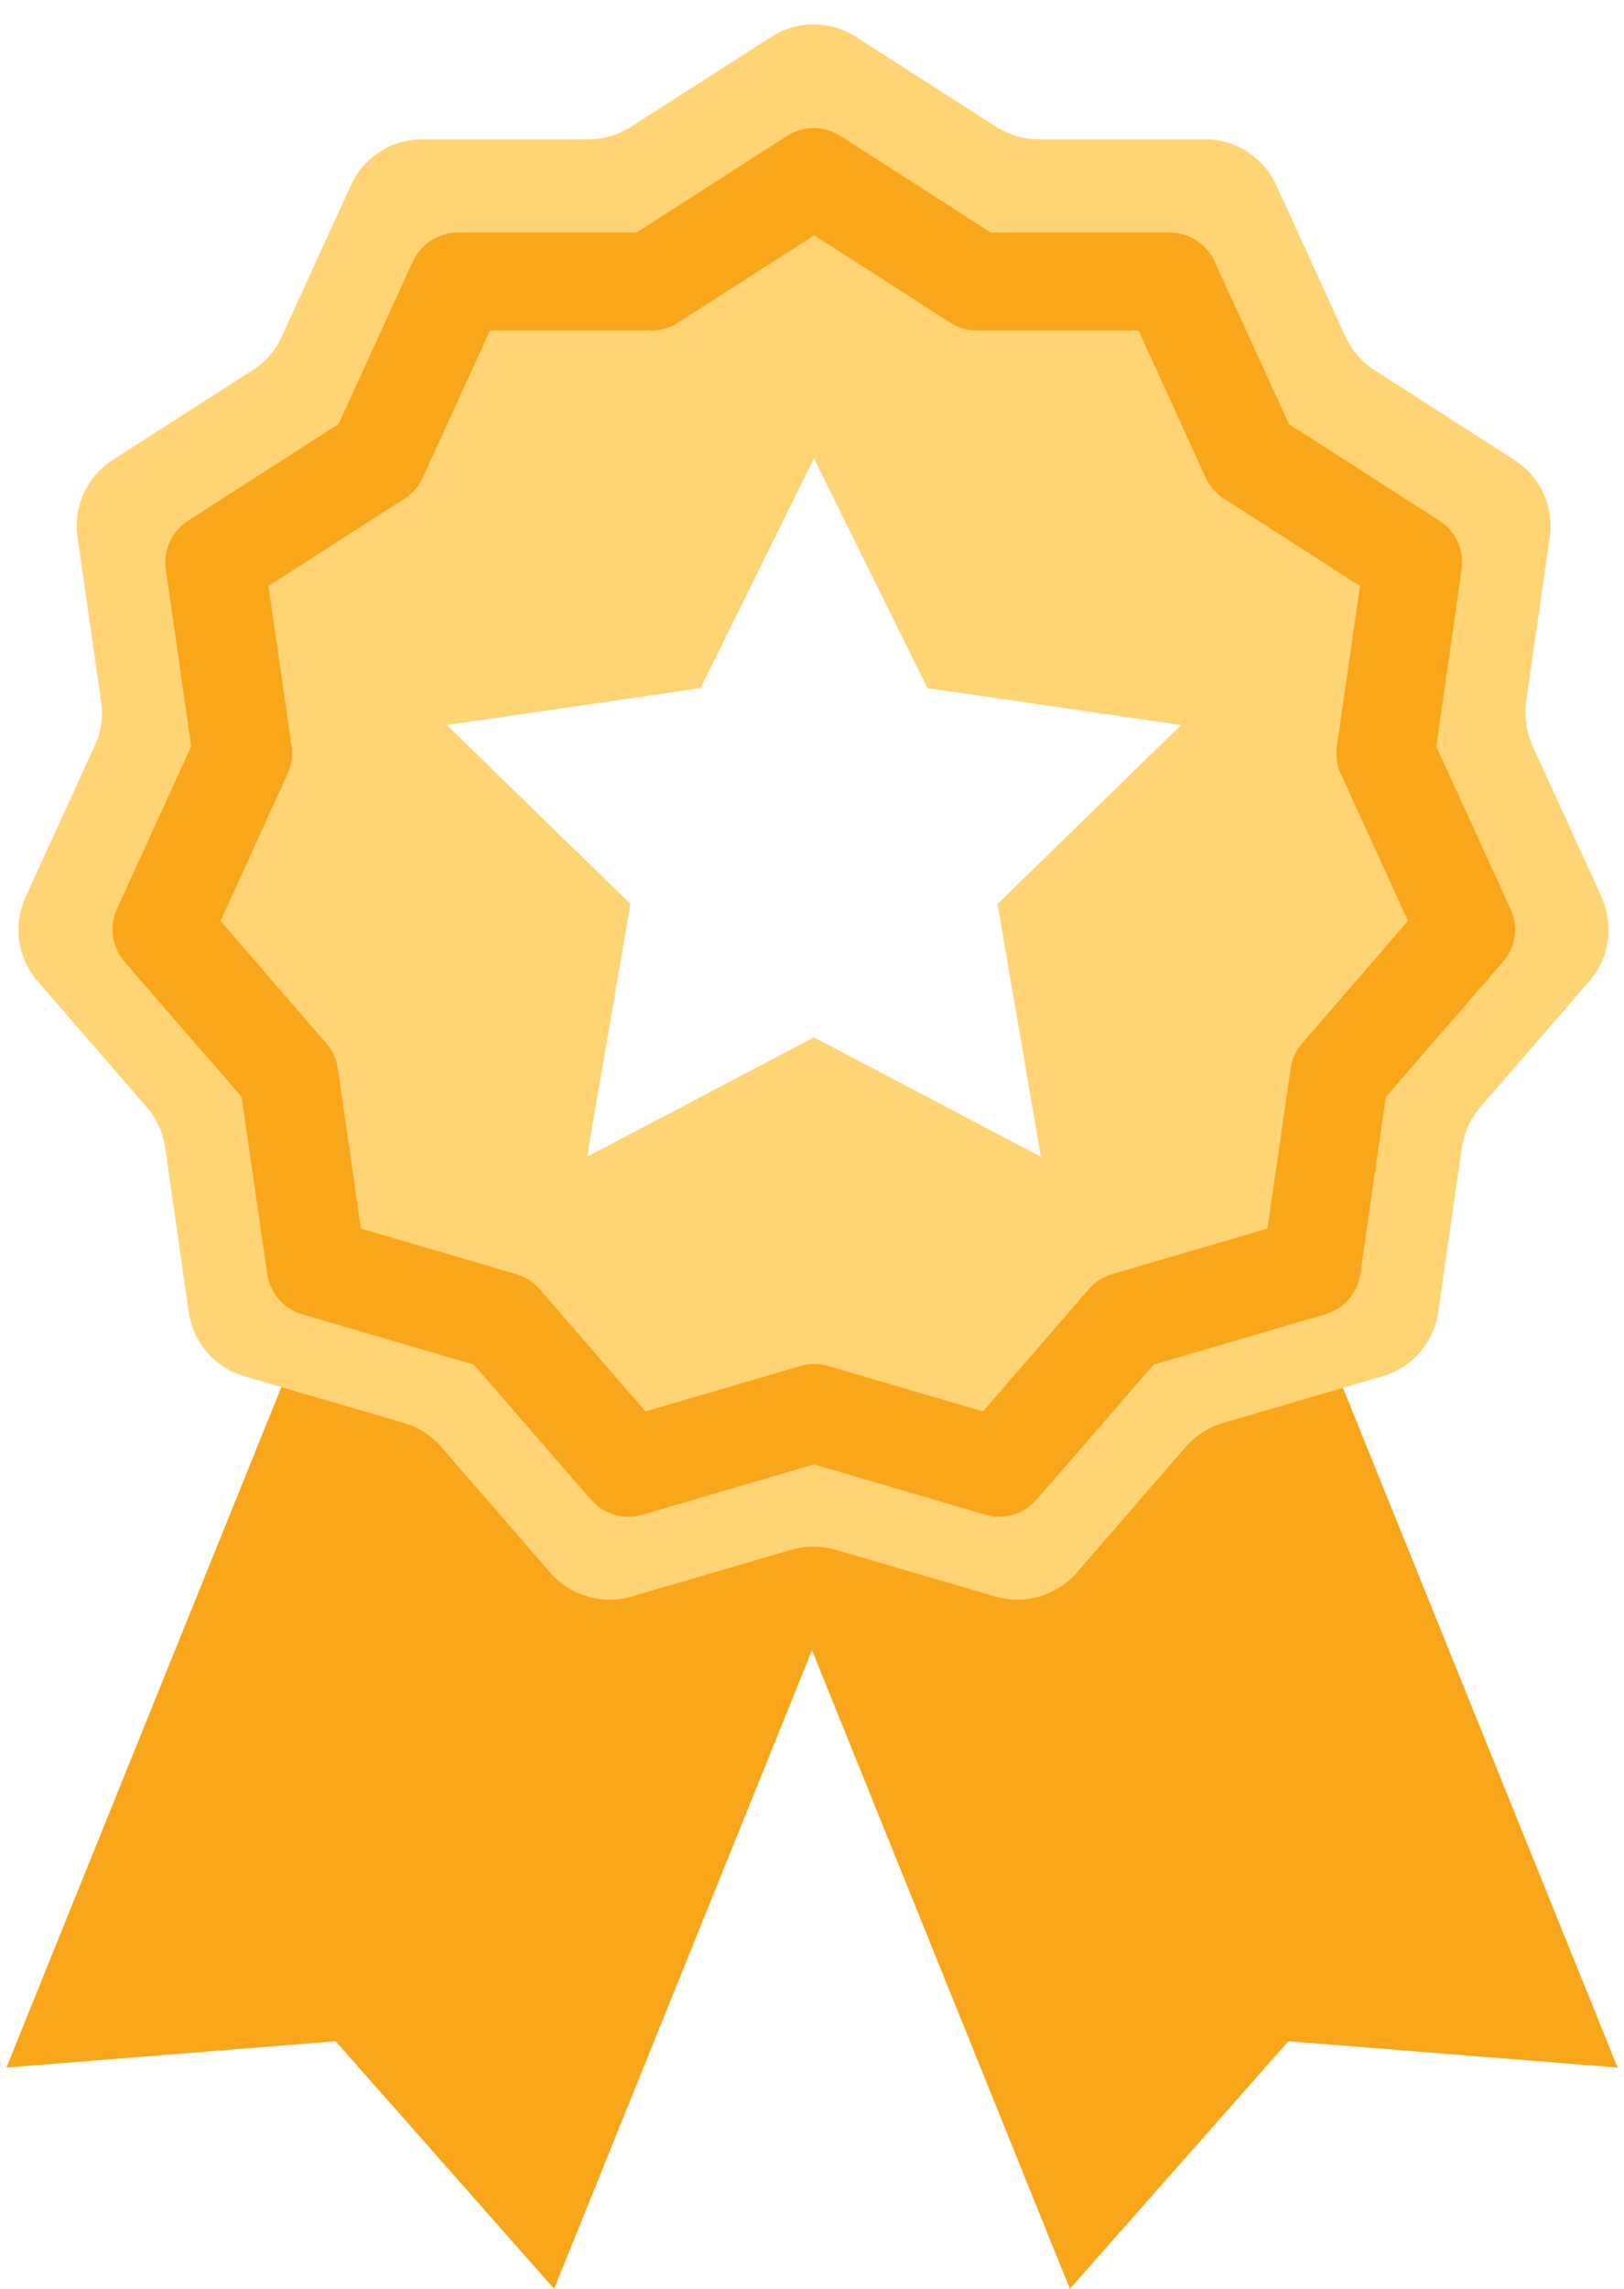 <svg width="66" height="93" viewBox="0 0 66 93" fill="none" xmlns="http://www.w3.org/2000/svg">
<g clip-path="url(#clip0_327_1654)">
<path d="M49.25 43.21L33 59L16.75 43.21L0.26 84.01L13.64 82.94L22.52 93L33 67.05L43.48 93L52.36 82.94L65.74 84.01L49.25 43.21Z" fill="#FAA61A"/>
<path d="M65.09 36.45L62.28 30.3C62.03 29.74 61.94 29.13 62.02 28.52L62.98 21.83C63.16 20.59 62.6 19.37 61.55 18.69L55.86 15.04C55.35 14.71 54.94 14.24 54.68 13.68L51.87 7.53C51.35 6.39 50.22 5.66 48.97 5.66H42.21C41.6 5.66 41 5.48 40.48 5.15L34.79 1.5C33.74 0.82 32.39 0.82 31.34 1.5L25.65 5.15C25.14 5.48 24.54 5.66 23.92 5.66H17.16C15.91 5.66 14.78 6.39 14.26 7.53L11.45 13.68C11.2 14.24 10.79 14.71 10.27 15.04L4.58 18.69C3.53 19.37 2.97 20.59 3.15 21.83L4.11 28.52C4.2 29.13 4.11 29.74 3.85 30.3L1.04 36.45C0.52 37.59 0.71 38.92 1.53 39.87L5.96 44.98C6.36 45.44 6.62 46.01 6.71 46.62L7.67 53.31C7.85 54.55 8.73 55.57 9.93 55.92L16.42 57.82C17.01 57.99 17.53 58.33 17.93 58.79L22.36 63.9C23.18 64.84 24.47 65.22 25.67 64.87L32.16 62.97C32.75 62.8 33.37 62.8 33.96 62.97L40.45 64.87C41.65 65.22 42.94 64.84 43.76 63.9L48.19 58.79C48.59 58.33 49.12 57.99 49.7 57.82L56.19 55.92C57.39 55.57 58.27 54.55 58.45 53.31L59.41 46.62C59.5 46.01 59.76 45.45 60.16 44.98L64.59 39.87C65.41 38.93 65.6 37.59 65.08 36.45H65.09ZM40.54 36.73L42.3 47L33.08 42.15L23.86 47L25.62 36.73L18.16 29.46L28.47 27.96L33.08 18.62L37.69 27.96L48 29.46L40.54 36.73Z" fill="#FFD474"/>
<path d="M40.62 61.63C40.43 61.63 40.24 61.6 40.06 61.55L33.08 59.5L26.1 61.55C25.35 61.77 24.54 61.53 24.02 60.94L19.26 55.45L12.28 53.4C11.53 53.18 10.98 52.54 10.86 51.77L9.82 44.57L5.06 39.08C4.55 38.49 4.43 37.65 4.75 36.94L7.77 30.33L6.74 23.13C6.63 22.36 6.98 21.59 7.64 21.16L13.76 17.23L16.78 10.62C17.11 9.91 17.82 9.45 18.6 9.45H25.87L31.99 5.52C32.65 5.1 33.49 5.1 34.15 5.52L40.27 9.45H47.54C48.32 9.45 49.03 9.91 49.36 10.62L52.38 17.23L58.5 21.16C59.16 21.58 59.51 22.35 59.4 23.13L58.37 30.33L61.39 36.94C61.72 37.65 61.6 38.49 61.08 39.08L56.32 44.57L55.28 51.77C55.17 52.55 54.61 53.18 53.86 53.4L46.88 55.45L42.12 60.94C41.73 61.39 41.18 61.63 40.61 61.63H40.62ZM33.08 55.42C33.27 55.42 33.46 55.45 33.64 55.5L39.95 57.35L44.25 52.38C44.5 52.09 44.83 51.88 45.2 51.77L51.51 49.92L52.45 43.42C52.5 43.04 52.67 42.68 52.92 42.39L57.22 37.42L54.49 31.44C54.33 31.09 54.28 30.7 54.33 30.32L55.27 23.81L49.74 20.26C49.42 20.05 49.16 19.76 49 19.41L46.27 13.43H39.7C39.32 13.43 38.94 13.32 38.62 13.11L33.09 9.56L27.56 13.11C27.24 13.32 26.86 13.43 26.48 13.43H19.91L17.18 19.41C17.02 19.76 16.76 20.05 16.44 20.26L10.91 23.81L11.85 30.32C11.9 30.7 11.85 31.09 11.69 31.44L8.96 37.42L13.26 42.39C13.51 42.68 13.67 43.04 13.73 43.42L14.67 49.92L20.98 51.77C21.35 51.88 21.68 52.09 21.93 52.38L26.23 57.35L32.54 55.5C32.72 55.45 32.91 55.42 33.1 55.42H33.08Z" fill="#FAA61A"/>
</g>
<defs>
<clipPath id="clip0_327_1654">
<rect width="66" height="93" fill="white"/>
</clipPath>
</defs>
</svg>
